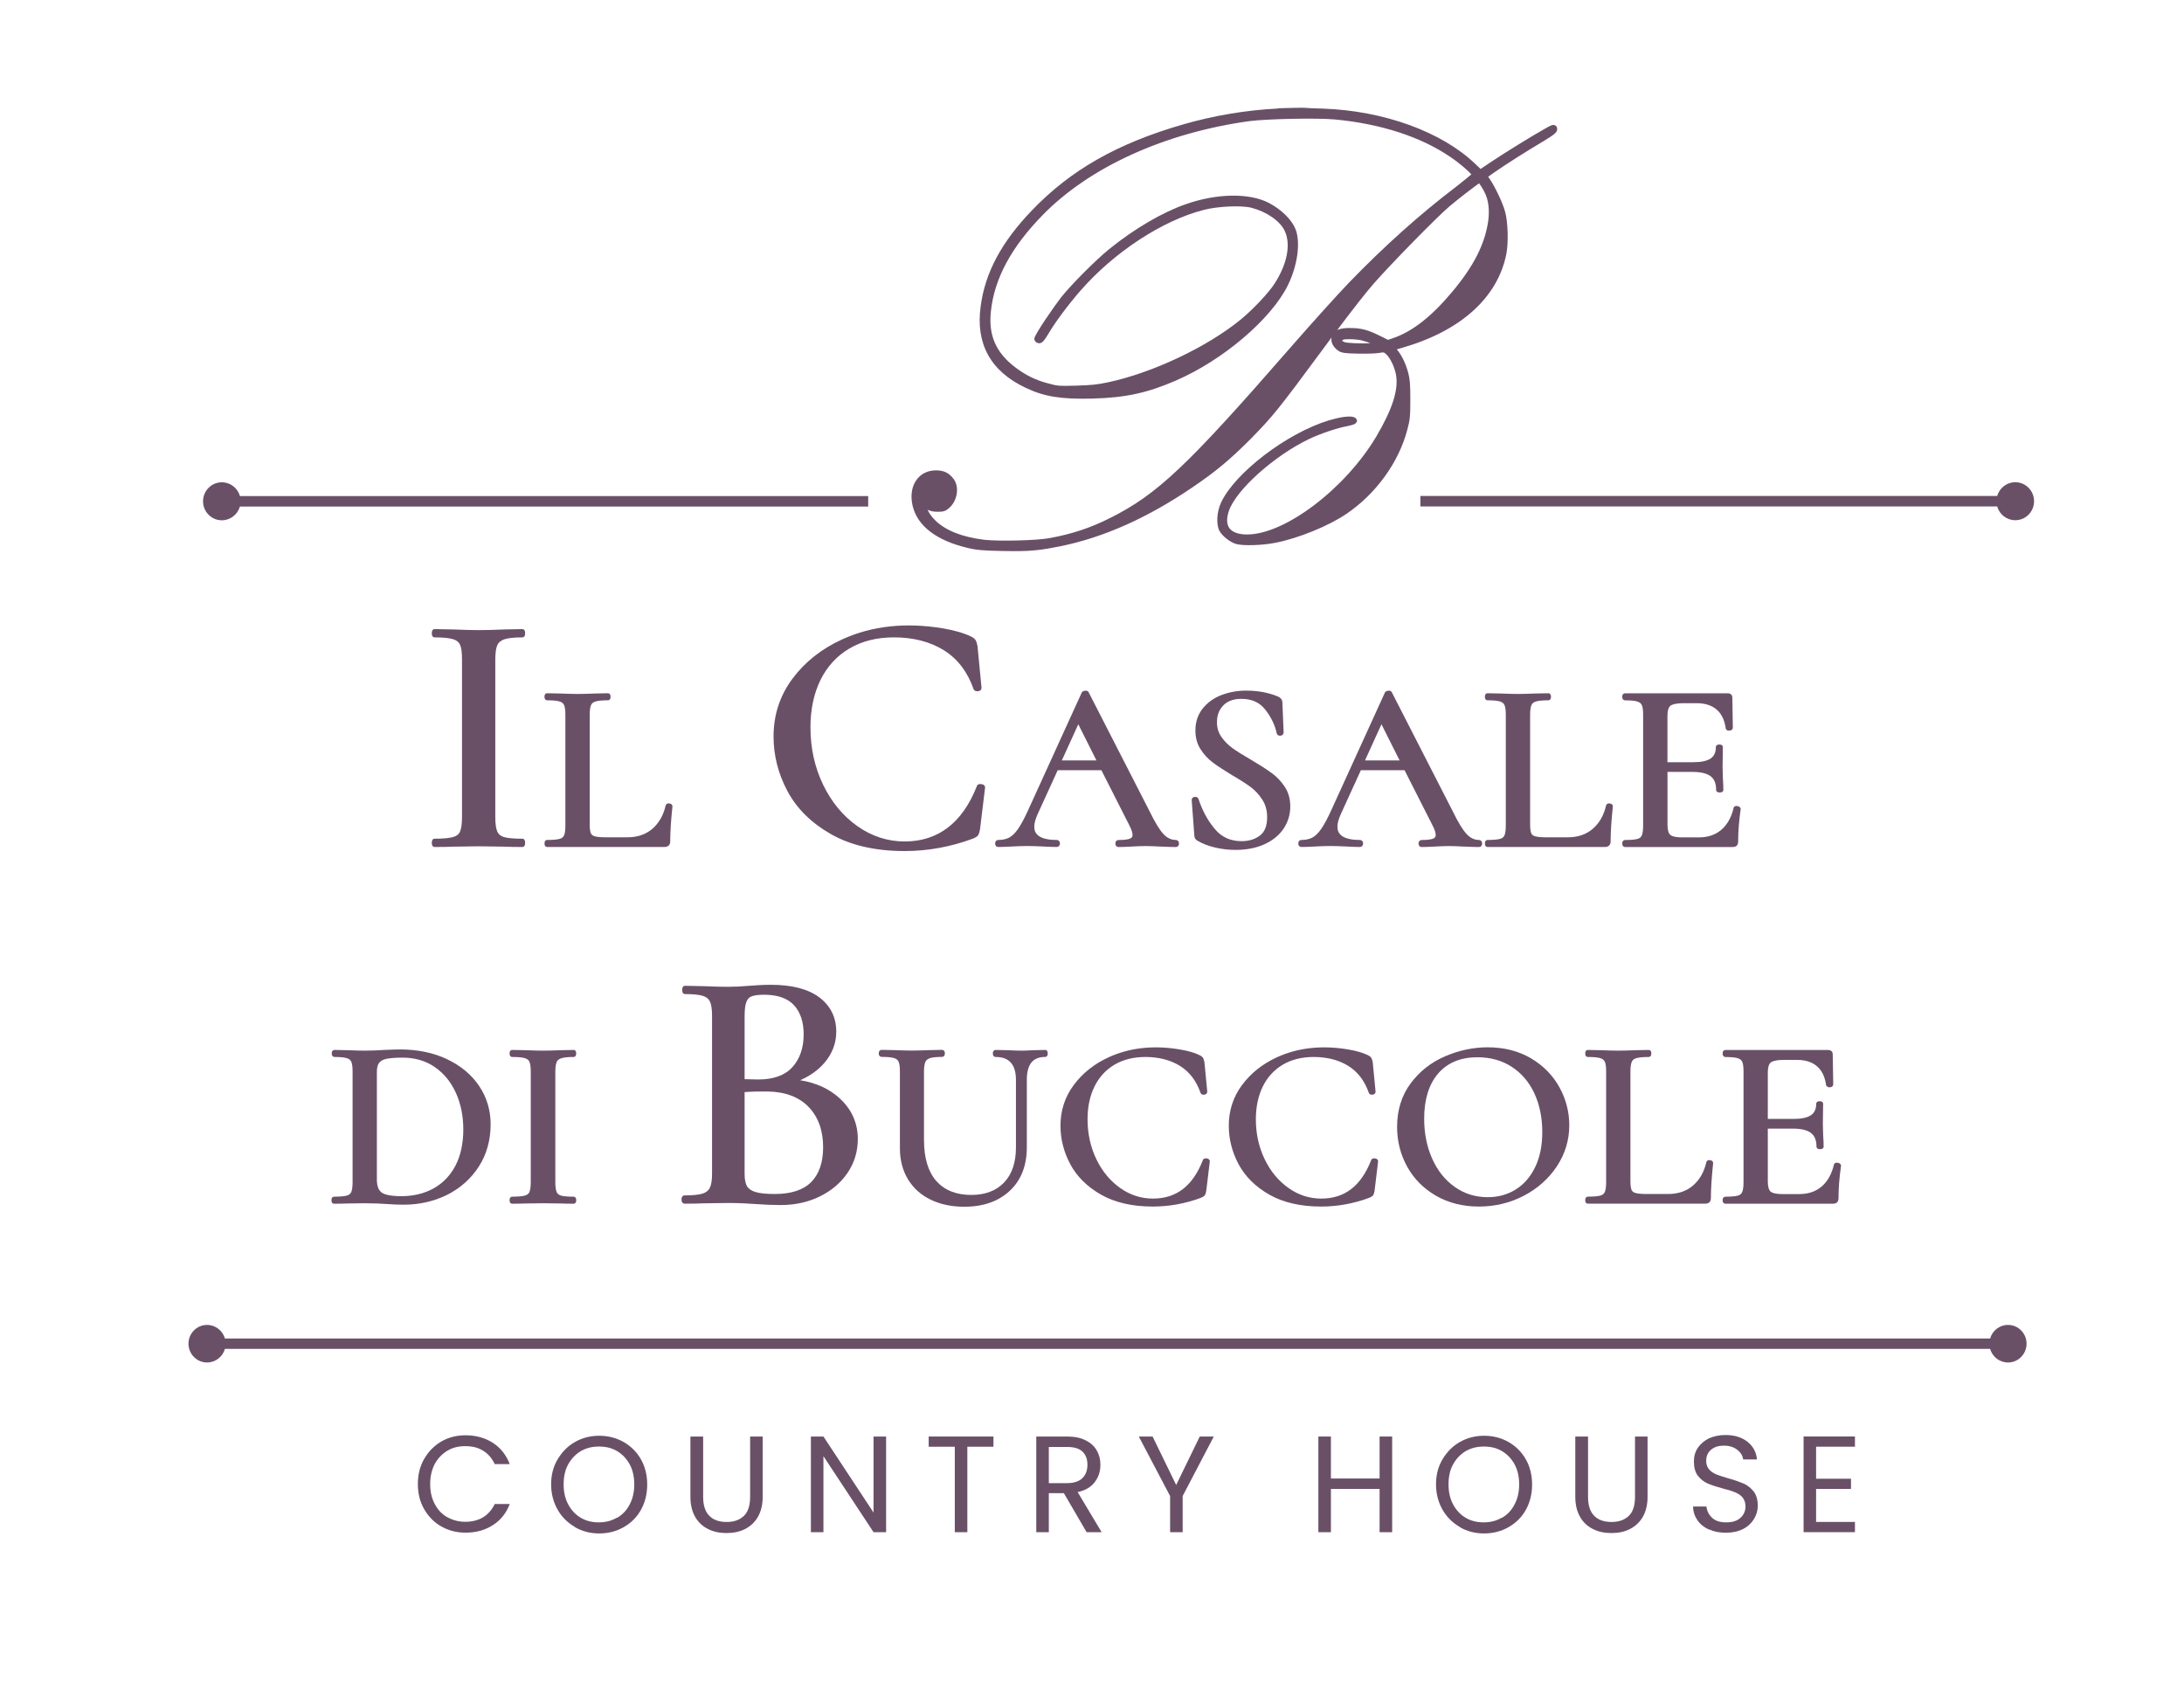 <?xml version="1.0" encoding="UTF-8"?>
<svg id="Livello_1" data-name="Livello 1" xmlns="http://www.w3.org/2000/svg" width="198.31mm" height="153.96mm" viewBox="0 0 562.13 436.42">
  <defs>
    <style>
      .cls-1 {
        fill: #695067;
      }
    </style>
  </defs>
  <g>
    <path class="cls-1" d="M109.16,375.48c1.08-1.94,2.58-3.44,4.41-4.52,1.88-1.08,3.92-1.61,6.24-1.61,2.69,0,5,.65,7.04,1.94,1.99,1.29,3.44,3.12,4.35,5.48h-3.87c-.7-1.51-1.67-2.63-2.96-3.44-1.29-.81-2.8-1.18-4.62-1.18s-3.28,.38-4.62,1.18-2.42,1.94-3.23,3.39c-.75,1.45-1.18,3.17-1.18,5.16s.38,3.66,1.18,5.16c.75,1.45,1.83,2.63,3.23,3.39s2.9,1.18,4.62,1.18,3.33-.38,4.62-1.18,2.26-1.94,2.96-3.39h3.87c-.91,2.37-2.37,4.19-4.35,5.43-1.99,1.29-4.35,1.94-7.04,1.94-2.26,0-4.35-.54-6.24-1.61s-3.33-2.58-4.41-4.46-1.61-4.03-1.61-6.45,.54-4.57,1.61-6.45v.05h0Z"/>
    <path class="cls-1" d="M147.98,392.95c-1.88-1.08-3.39-2.58-4.46-4.46s-1.67-4.09-1.67-6.5,.54-4.57,1.67-6.45,2.58-3.39,4.46-4.46c1.88-1.08,3.98-1.61,6.24-1.61s4.41,.54,6.29,1.61,3.39,2.58,4.46,4.46c1.07,1.88,1.61,4.09,1.61,6.5s-.54,4.57-1.61,6.5-2.58,3.39-4.46,4.46-3.98,1.61-6.29,1.61-4.35-.54-6.24-1.61v-.05Zm10.86-2.37c1.4-.81,2.47-1.94,3.23-3.44,.81-1.51,1.18-3.23,1.18-5.16s-.38-3.71-1.18-5.16-1.88-2.58-3.23-3.39-2.9-1.18-4.68-1.18-3.28,.38-4.68,1.18c-1.34,.81-2.42,1.94-3.23,3.39s-1.18,3.17-1.18,5.16,.38,3.66,1.18,5.16,1.88,2.63,3.23,3.44c1.4,.81,2.9,1.18,4.62,1.18s3.28-.38,4.62-1.18h.12Z"/>
    <path class="cls-1" d="M180.98,369.67v15.54c0,2.2,.54,3.82,1.61,4.89s2.58,1.56,4.46,1.56,3.33-.54,4.41-1.56,1.61-2.69,1.61-4.89v-15.54h3.23v15.54c0,2.04-.43,3.76-1.24,5.16s-1.94,2.42-3.33,3.12-2.96,1.02-4.73,1.02-3.33-.32-4.73-1.02-2.53-1.72-3.33-3.12c-.81-1.4-1.24-3.12-1.24-5.16v-15.54h3.28Z"/>
    <path class="cls-1" d="M228.07,394.29h-3.23l-12.9-19.57v19.57h-3.23v-24.62h3.23l12.9,19.57v-19.57h3.23v24.62Z"/>
    <path class="cls-1" d="M255.7,369.67v2.63h-6.72v21.99h-3.23v-21.99h-6.72v-2.63h16.67Z"/>
    <path class="cls-1" d="M279.68,394.29l-5.86-10.05h-3.87v10.05h-3.23v-24.62h7.96c1.88,0,3.44,.32,4.73,.97s2.26,1.51,2.85,2.58c.65,1.08,.97,2.31,.97,3.71,0,1.72-.48,3.17-1.45,4.46s-2.42,2.15-4.41,2.58l6.18,10.32h-3.87Zm-9.73-12.63h4.73c1.72,0,3.06-.43,3.92-1.29s1.29-1.99,1.29-3.44-.43-2.58-1.29-3.39-2.15-1.18-3.92-1.18h-4.73v9.3h0Z"/>
    <path class="cls-1" d="M312.41,369.67l-8.01,15.32v9.3h-3.23v-9.3l-8.06-15.32h3.55l6.07,12.47,6.07-12.47h3.61Z"/>
    <path class="cls-1" d="M358.32,369.67v24.62h-3.23v-11.13h-12.53v11.13h-3.23v-24.62h3.23v10.8h12.53v-10.8h3.23Z"/>
    <path class="cls-1" d="M375.74,392.95c-1.88-1.08-3.39-2.58-4.46-4.46s-1.67-4.09-1.67-6.5,.54-4.57,1.67-6.45,2.58-3.39,4.46-4.46,3.98-1.61,6.24-1.61,4.41,.54,6.29,1.61,3.39,2.58,4.46,4.46,1.61,4.09,1.61,6.5-.54,4.57-1.61,6.5-2.58,3.39-4.46,4.46-3.98,1.61-6.29,1.61-4.35-.54-6.24-1.61v-.05Zm10.86-2.37c1.4-.81,2.47-1.94,3.23-3.44,.81-1.51,1.18-3.23,1.18-5.16s-.38-3.71-1.18-5.16-1.88-2.58-3.23-3.39-2.9-1.18-4.68-1.18-3.28,.38-4.68,1.18c-1.34,.81-2.42,1.94-3.23,3.39s-1.18,3.17-1.18,5.16,.38,3.66,1.18,5.16,1.88,2.63,3.23,3.44c1.4,.81,2.9,1.18,4.62,1.18s3.28-.38,4.62-1.18h.12Z"/>
    <path class="cls-1" d="M408.74,369.67v15.54c0,2.2,.54,3.82,1.61,4.89s2.58,1.56,4.46,1.56,3.33-.54,4.41-1.56,1.61-2.69,1.61-4.89v-15.54h3.23v15.54c0,2.04-.43,3.76-1.24,5.16s-1.94,2.42-3.33,3.12-2.96,1.02-4.73,1.02-3.33-.32-4.73-1.02-2.53-1.72-3.33-3.12c-.81-1.4-1.24-3.12-1.24-5.16v-15.54h3.28Z"/>
    <path class="cls-1" d="M439.92,393.65c-1.29-.59-2.31-1.4-3.01-2.42s-1.13-2.2-1.13-3.55h3.44c.11,1.13,.59,2.1,1.45,2.9,.86,.81,2.04,1.18,3.66,1.18s2.74-.38,3.6-1.13,1.34-1.77,1.34-2.96c0-.91-.27-1.72-.75-2.31s-1.18-1.02-1.94-1.34-1.83-.65-3.12-.97c-1.61-.43-2.9-.86-3.92-1.29-.97-.43-1.83-1.08-2.53-1.99s-1.02-2.15-1.02-3.66c0-1.34,.32-2.53,1.02-3.55s1.67-1.83,2.85-2.42c1.24-.54,2.63-.86,4.25-.86,2.31,0,4.19,.59,5.64,1.72s2.31,2.69,2.47,4.57h-3.55c-.11-.91-.59-1.77-1.51-2.47-.86-.7-2.04-1.08-3.44-1.08s-2.42,.32-3.28,1.02c-.86,.7-1.29,1.67-1.29,2.9,0,.91,.27,1.61,.75,2.2,.48,.54,1.13,.97,1.88,1.29,.75,.27,1.77,.65,3.12,1.02,1.61,.43,2.9,.91,3.92,1.34,.97,.43,1.83,1.13,2.53,1.99,.7,.91,1.08,2.15,1.08,3.71,0,1.18-.32,2.31-.97,3.39s-1.56,1.94-2.8,2.58c-1.24,.65-2.74,.97-4.41,.97s-3.06-.27-4.35-.86v.05l.02,.03Z"/>
    <path class="cls-1" d="M467.44,372.31v8.22h8.98v2.63h-8.98v8.49h10v2.63h-13.22v-24.62h13.22v2.63h-10v.02Z"/>
  </g>
  <path class="cls-1" d="M516.83,340.95c-2.18,0-4.02,1.48-4.6,3.5H57.89c-.58-2.02-2.42-3.5-4.6-3.5-2.64,0-4.78,2.17-4.78,4.83s2.14,4.84,4.78,4.84c2.18,0,4.02-1.48,4.6-3.5h454.34c.58,2.02,2.42,3.5,4.6,3.5,2.64,0,4.78-2.17,4.78-4.84s-2.14-4.83-4.78-4.83h0Z"/>
  <g>
    <g>
      <path class="cls-1" d="M127.99,166.03c.31-.71,.91-1.2,1.81-1.51,.99-.33,2.56-.5,4.64-.5,.27,0,.72-.14,.72-1.06s-.45-1.07-.73-1.07l-4.55,.09c-2.69,.12-4.96,.17-6.73,.17-1.59,0-3.76-.06-6.47-.17l-4.82-.09c-.27,0-.72,.14-.72,1.07s.45,1.06,.72,1.06c2.15,0,3.75,.16,4.74,.46,.91,.28,1.49,.75,1.8,1.42,.34,.75,.51,1.97,.51,3.65v40.74c0,1.68-.17,2.92-.51,3.7-.3,.7-.88,1.17-1.78,1.41-1,.28-2.6,.43-4.76,.43-.27,0-.72,.14-.72,1.06s.45,1.07,.72,1.07c2.13,0,3.71-.03,4.82-.09l6.46-.09,6.64,.09c1.07,.06,2.59,.09,4.66,.09,.27,0,.72-.14,.72-1.07s-.45-1.06-.72-1.06c-2.16,0-3.75-.14-4.71-.42-.86-.25-1.43-.71-1.74-1.42-.34-.78-.51-2.03-.51-3.7v-40.56c0-1.66,.17-2.91,.51-3.7h0Z"/>
      <path class="cls-1" d="M172.24,206.76c-.12-.03-.46-.05-.72,.19l-.16,.22-.04,.16c-.58,2.5-1.73,4.51-3.42,5.96-1.69,1.45-3.84,2.18-6.42,2.18h-5.51c-1.34,0-2.31-.09-2.89-.26-.5-.14-.82-.38-.99-.75-.14-.3-.31-.94-.31-2.27v-28.21c0-1.15,.12-2,.34-2.53,.19-.45,.57-.76,1.16-.93,.67-.21,1.75-.31,3.2-.31,.16,0,.67-.06,.67-.91s-.51-.9-.68-.9l-3.25,.06c-1.96,.08-3.45,.12-4.57,.12s-2.62-.04-4.59-.12l-3.25-.06c-.16,0-.67,.06-.67,.9s.51,.91,.67,.91c1.5,0,2.59,.1,3.24,.31,.56,.18,.93,.47,1.13,.91,.23,.5,.34,1.33,.34,2.49v28.52c0,1.15-.12,2.01-.34,2.53-.19,.44-.55,.73-1.11,.9-.66,.18-1.75,.28-3.25,.28-.16,0-.67,.06-.67,.91s.51,.9,.67,.9h30.17c.48,0,.86-.12,1.11-.36,.26-.25,.4-.61,.4-1.1,0-2.35,.19-5.36,.58-8.99,0-.12-.04-.68-.85-.75h.01Z"/>
      <path class="cls-1" d="M252.98,201.88c-.22-.08-.45-.12-.7-.12-.56,0-.84,.32-.9,.67-3.72,9.36-9.96,14.11-18.53,14.11-4.37,0-8.45-1.32-12.13-3.91-3.7-2.6-6.68-6.19-8.85-10.66s-3.27-9.45-3.27-14.81c0-4.59,.87-8.69,2.58-12.17,1.7-3.46,4.2-6.19,7.42-8.09,3.23-1.91,7.09-2.88,11.48-2.88,4.99,0,9.31,1.12,12.85,3.31,3.51,2.18,6.08,5.53,7.64,9.97,.07,.2,.29,.62,1.11,.58,.91-.08,.95-.71,.95-.89l-1.03-10.7c-.14-.72-.29-1.21-.48-1.53-.22-.36-.61-.68-1.2-.96-1.84-.9-4.32-1.61-7.37-2.12-9.32-1.53-18.02-.69-25.79,2.86-5.27,2.4-9.57,5.8-12.79,10.11-3.23,4.33-4.87,9.33-4.87,14.88,0,4.88,1.2,9.61,3.58,14.06,2.38,4.47,6.15,8.2,11.22,11.08,5.06,2.88,11.43,4.34,18.95,4.34,5.96,0,11.87-1.08,17.6-3.21,.66-.28,1.07-.55,1.28-.83,.13-.18,.33-.54,.52-1.62l1.3-10.71c0-.34-.22-.63-.58-.77h0Z"/>
      <path class="cls-1" d="M302.64,216.15c-1.15,0-2.17-.47-3.11-1.44-1-1.03-2.23-3.03-3.66-5.97l-15.56-30.38c-.09-.33-.41-.7-1.01-.61-.62,.05-.85,.34-.9,.53l-13.79,30.24c-.97,2.13-1.85,3.76-2.61,4.84-.73,1.04-1.48,1.77-2.24,2.18-.76,.4-1.71,.61-2.82,.61-.4,0-.8,.28-.8,.91s.4,.9,.8,.9c.85,0,1.96-.04,3.39-.12,1.54-.08,2.88-.13,3.99-.13,1.19,0,2.62,.04,4.24,.13,1.52,.08,2.63,.12,3.39,.12,.52,0,.86-.36,.86-.9s-.35-.91-.86-.91c-5.74,0-5.74-2.61-5.74-3.46s.29-1.9,.86-3.17l5.17-11.32h11.24l7.11,14.01c.75,1.42,.91,2.22,.91,2.64,0,.48-.19,.77-.64,.95-.57,.24-1.57,.36-2.97,.36-.4,0-.8,.28-.8,.91s.4,.9,.8,.9c.74,0,1.85-.04,3.33-.12,1.45-.08,2.68-.13,3.66-.13,.81,0,2.08,.04,3.8,.13,1.82,.08,3.15,.12,3.97,.12,.4,0,.8-.28,.8-.9s-.4-.91-.8-.91h-.01Zm-20.43-20.46h-8.91l4.24-9.31,4.67,9.31Z"/>
      <path class="cls-1" d="M327.21,198.86c-1.29-.94-3.04-2.06-5.19-3.33-2.11-1.21-3.68-2.2-4.81-3.02-1.11-.8-2.07-1.77-2.85-2.89-.75-1.07-1.13-2.35-1.13-3.78,0-1.76,.53-3.17,1.63-4.31,1.08-1.12,2.64-1.69,4.63-1.69,2.7,0,4.72,.91,6.18,2.78,1.5,1.92,2.49,3.97,2.95,6.12,.09,.37,.45,.64,1.01,.58,.56-.11,.76-.5,.76-.86l-.32-7.68c0-.5-.23-1.19-1.31-1.61-2.38-.97-5.09-1.45-8.04-1.45-2.17,0-4.27,.37-6.24,1.11-2.01,.75-3.65,1.92-4.89,3.46-1.27,1.56-1.91,3.48-1.91,5.7,0,1.82,.44,3.43,1.32,4.81,.86,1.35,1.91,2.49,3.14,3.41,1.19,.89,2.83,1.96,4.88,3.21,2.06,1.19,3.71,2.24,4.9,3.13,1.18,.89,2.19,1.99,3.01,3.28,.81,1.26,1.21,2.76,1.21,4.45,0,2.22-.6,3.77-1.83,4.72-1.26,.97-2.86,1.46-4.75,1.46-2.84,0-5.08-1.01-6.84-3.08-1.8-2.1-3.23-4.71-4.23-7.73-.08-.34-.39-.65-1.03-.58-.29,.05-.5,.18-.63,.38-.11,.17-.14,.38-.1,.5l.65,8.77c0,.41,.06,.73,.19,1,.14,.25,.35,.46,.66,.64,1.3,.77,2.83,1.35,4.55,1.75,1.71,.4,3.47,.6,5.24,.6,2.78,0,5.26-.48,7.38-1.43,2.13-.96,3.8-2.3,4.96-4.01,1.15-1.71,1.74-3.64,1.74-5.75,0-1.95-.49-3.67-1.45-5.1-.94-1.41-2.09-2.6-3.4-3.55h-.04Z"/>
      <path class="cls-1" d="M380.67,216.15c-1.15,0-2.17-.47-3.11-1.44-1-1.03-2.23-3.03-3.66-5.97l-15.56-30.38c-.09-.33-.4-.7-1.01-.61-.62,.05-.85,.34-.9,.53l-13.79,30.24c-.97,2.13-1.85,3.76-2.61,4.84-.73,1.04-1.48,1.77-2.24,2.18-.76,.4-1.71,.61-2.82,.61-.4,0-.8,.28-.8,.91s.4,.9,.8,.9c.85,0,1.96-.04,3.39-.12,1.54-.08,2.88-.13,3.99-.13,1.19,0,2.62,.04,4.24,.13,1.52,.08,2.63,.12,3.39,.12,.52,0,.86-.36,.86-.9s-.35-.91-.86-.91c-5.74,0-5.74-2.61-5.74-3.46s.29-1.9,.86-3.17l5.17-11.32h11.24l7.11,14.01c.75,1.42,.91,2.22,.91,2.64,0,.48-.19,.77-.64,.95-.57,.24-1.57,.36-2.97,.36-.4,0-.8,.28-.8,.91s.4,.9,.8,.9c.74,0,1.85-.04,3.33-.12,1.45-.08,2.68-.13,3.66-.13,.81,0,2.08,.04,3.8,.13,1.82,.08,3.15,.12,3.97,.12,.4,0,.8-.28,.8-.9s-.4-.91-.8-.91h0Zm-20.43-20.46h-8.91l4.24-9.31,4.67,9.31Z"/>
      <path class="cls-1" d="M414.29,206.76c-.11-.03-.46-.05-.72,.19l-.16,.22-.04,.16c-.58,2.5-1.73,4.51-3.42,5.96-1.69,1.45-3.84,2.18-6.42,2.18h-5.51c-1.34,0-2.31-.09-2.89-.26-.5-.14-.82-.38-.99-.75-.14-.3-.31-.94-.31-2.27v-28.21c0-1.15,.12-2,.34-2.53,.19-.45,.57-.76,1.16-.93,.67-.21,1.75-.31,3.2-.31,.16,0,.67-.06,.67-.91s-.51-.9-.68-.9l-3.25,.06c-1.96,.08-3.45,.12-4.57,.12s-2.62-.04-4.59-.12l-3.25-.06c-.16,0-.67,.06-.67,.9s.51,.91,.67,.91c1.5,0,2.59,.1,3.24,.31,.56,.18,.93,.47,1.13,.91,.23,.5,.34,1.33,.34,2.49v28.52c0,1.15-.12,2.01-.34,2.53-.19,.44-.55,.73-1.11,.9-.66,.18-1.75,.28-3.25,.28-.16,0-.67,.06-.67,.91s.51,.9,.67,.9h30.17c.48,0,.86-.12,1.11-.36,.26-.25,.4-.61,.4-1.1,0-2.35,.19-5.36,.58-8.99,0-.12-.04-.68-.85-.75h.01Z"/>
      <path class="cls-1" d="M446.98,207.41c-.63,0-.8,.41-.78,.54-.58,2.43-1.65,4.3-3.17,5.6-1.51,1.29-3.45,1.94-5.77,1.94h-4.21c-2.02,0-2.83-.36-3.16-.66-.46-.43-.7-1.33-.7-2.62v-13.57h6.39c2.2,0,3.79,.39,4.75,1.14,.93,.74,1.38,1.88,1.38,3.49,0,.2,.09,.66,.93,.66s.93-.46,.93-.66c0-.75-.04-1.8-.13-3.09l-.07-2.75,.07-5.18c0-.15-.07-.66-.9-.66s-.9,.5-.9,.66c0,1.34-.43,2.3-1.32,2.92-.93,.65-2.46,.98-4.55,.98h-6.59v-11.97c0-1.28,.27-2.17,.77-2.57,.37-.29,1.28-.65,3.49-.65h3.3c2.11,0,3.82,.55,5.09,1.63s2.06,2.7,2.36,4.91c.06,.17,.26,.59,.97,.51,.81-.07,.85-.64,.85-.76l-.13-7.75c0-.53-.31-1.09-1.19-1.09h-26.42c-.08,0-.73,.02-.73,.9s.66,.91,.73,.91c1.45,0,2.53,.1,3.18,.31,.56,.18,.93,.47,1.13,.91,.23,.5,.34,1.33,.34,2.49v28.52c0,1.15-.12,2.01-.34,2.53-.19,.45-.55,.74-1.08,.9-.64,.18-1.72,.28-3.22,.28-.08,0-.73,.02-.73,.91s.66,.9,.73,.9h27.59c.56,0,.94-.13,1.17-.38s.34-.6,.34-1.08c0-2.56,.22-5.33,.65-8.32,0-.25-.15-.46-.43-.62-.19-.11-.4-.16-.62-.16h0Zm0,.54h0Z"/>
    </g>
    <g>
      <path class="cls-1" d="M115.09,272.58c-3.51-1.67-7.58-2.52-12.08-2.52-.69,0-2.08,.04-4.18,.13-1.69,.12-3.35,.18-4.95,.18-1.08,0-2.56-.04-4.53-.12l-3.24-.06c-.08,0-.73,.02-.73,.9s.66,.91,.73,.91c1.45,0,2.52,.1,3.17,.31,.56,.17,.93,.47,1.13,.91,.15,.35,.34,1.07,.34,2.49v28.52c0,1.14-.12,1.99-.34,2.53-.2,.45-.56,.73-1.14,.9-.68,.19-1.78,.29-3.29,.29-.16,0-.67,.06-.67,.91s.51,.9,.67,.9c1.43,0,2.57-.02,3.37-.06l4.53-.06c1.16,0,2.2,.02,3.15,.06,.94,.04,1.74,.08,2.39,.13,1.71,.13,3.22,.18,4.5,.18,4.04,0,7.8-.86,11.19-2.55,3.39-1.7,6.13-4.15,8.14-7.28s3.03-6.78,3.03-10.85c0-3.63-.99-6.93-2.94-9.84-1.94-2.9-4.71-5.22-8.24-6.9h-.01Zm-3.22,2c2.35,1.6,4.18,3.83,5.45,6.61,1.28,2.81,1.93,6,1.93,9.48s-.69,6.77-2.04,9.33c-1.35,2.55-3.24,4.5-5.62,5.82-2.39,1.33-5.19,2-8.32,2s-4.51-.53-5.08-.97c-.79-.6-1.19-1.72-1.19-3.3v-27.72c0-1.06,.2-1.85,.6-2.35,.39-.49,1.03-.83,1.89-1.01,.97-.19,2.37-.3,4.17-.3,3.11,0,5.87,.81,8.21,2.4h0Z"/>
      <path class="cls-1" d="M143.26,273.31c.19-.45,.58-.77,1.17-.97,.67-.23,1.74-.34,3.2-.34,.16,0,.67-.06,.67-.91s-.51-.9-.68-.9l-3.19,.06c-1.95,.08-3.49,.12-4.7,.12-1.09,0-2.56-.04-4.52-.12l-3.38-.06c-.16,0-.67,.06-.67,.9s.51,.91,.67,.91c1.5,0,2.6,.1,3.28,.31,.58,.18,.96,.48,1.15,.91,.16,.35,.35,1.07,.35,2.49v28.52c0,1.14-.12,1.99-.35,2.53-.2,.45-.56,.73-1.14,.9-.68,.19-1.78,.29-3.29,.29-.16,0-.67,.06-.67,.91s.51,.9,.67,.9c1.43,0,2.57-.02,3.38-.06l4.52-.06,4.64,.06c.79,.04,1.88,.06,3.27,.06,.16,0,.67-.06,.67-.9s-.51-.91-.67-.91c-1.5,0-2.6-.1-3.25-.28-.56-.17-.92-.46-1.11-.9-.23-.52-.35-1.37-.35-2.53v-28.39c0-1.16,.12-2.01,.35-2.53h-.02Z"/>
      <path class="cls-1" d="M205.98,277.97c2.59-1.14,4.69-2.67,6.27-4.53,1.99-2.35,2.99-5.02,2.99-7.95,0-3.68-1.47-6.66-4.37-8.84-2.86-2.14-7.04-3.23-12.44-3.23-1.09,0-2.14,.03-3.13,.09-.97,.06-1.78,.12-2.47,.17-1.91,.17-3.73,.26-5.41,.26-1.59,0-3.76-.06-6.47-.17l-4.64-.09c-.27,0-.72,.14-.72,1.07s.45,1.06,.72,1.06c2.09,0,3.64,.16,4.6,.46,.88,.28,1.47,.75,1.81,1.44,.36,.75,.55,1.98,.55,3.64v40.74c0,1.65-.2,2.88-.59,3.62-.36,.7-.97,1.17-1.86,1.45-.97,.3-2.51,.46-4.6,.46-.19,0-.81,.07-.81,1.06s.68,1.07,.81,1.07c2.07,0,3.62-.03,4.72-.09l6.47-.09c1.43,0,2.76,.03,3.95,.09l.38,.02c1.01,.05,1.9,.1,2.66,.16,2.37,.17,4.57,.26,6.52,.26,3.7,0,7.1-.74,10.08-2.21,3-1.47,5.41-3.51,7.15-6.07,1.75-2.57,2.64-5.5,2.64-8.7,0-4.13-1.59-7.67-4.71-10.52-2.65-2.41-6.04-3.96-10.11-4.62h.01Zm-14.33-.26v-16.19c0-1.69,.16-2.93,.47-3.72,.28-.71,.72-1.17,1.35-1.41,.71-.27,1.78-.41,3.19-.41,3.46,0,6.05,.91,7.7,2.69,1.65,1.8,2.49,4.32,2.49,7.51,0,3.48-.98,6.32-2.91,8.44-1.92,2.11-4.87,3.17-8.75,3.17l-3.54-.08h0Zm0,3.32c2.33-.15,4.27-.18,5.84-.15,4.58,.06,8.15,1.4,10.63,3.97,2.48,2.58,3.74,6.07,3.74,10.36,0,3.88-1.02,6.89-3.04,8.95-2.02,2.05-5.17,3.1-9.38,3.1-2.28,0-4.01-.18-5.11-.55-1.03-.34-1.74-.85-2.1-1.51-.38-.71-.58-1.76-.58-3.13v-21.05h0Z"/>
      <path class="cls-1" d="M269.01,270.19l-2.8,.06c-1.51,.08-2.6,.12-3.34,.12-.87,0-2.07-.04-3.68-.12l-2.92-.06c-.07,0-.73,.02-.73,.9s.66,.91,.73,.91c1.76,0,3.03,.48,3.9,1.45h0c.88,.98,1.32,2.47,1.32,4.41v17.43c0,3.86-1.03,6.9-3.06,9.02-2.02,2.12-4.87,3.19-8.45,3.19-3.84,0-6.85-1.2-8.96-3.55-2.12-2.37-3.2-5.95-3.2-10.64v-17.49c0-1.16,.12-2.01,.35-2.53,.19-.45,.57-.77,1.13-.97,.65-.23,1.71-.34,3.16-.34,.07,0,.73-.02,.73-.91s-.66-.9-.75-.9l-3.12,.06c-1.95,.08-3.47,.12-4.64,.12-1.08,0-2.56-.04-4.52-.12l-3.25-.06c-.07,0-.73,.02-.73,.9s.66,.91,.73,.91c1.5,0,2.59,.1,3.24,.31,.56,.18,.93,.47,1.13,.91,.23,.5,.34,1.33,.34,2.49v19.78c0,3.04,.7,5.73,2.08,8.01s3.35,4.04,5.86,5.25c2.48,1.2,5.39,1.81,8.65,1.81,4.82,0,8.75-1.37,11.67-4.08,2.93-2.72,4.41-6.5,4.41-11.23v-17.37c0-3.95,1.54-5.87,4.71-5.87,.16,0,.67-.06,.67-.91s-.51-.9-.68-.9h.02Z"/>
      <path class="cls-1" d="M310.33,298.09c-.48,0-.72,.28-.78,.59-2.61,6.56-6.8,9.76-12.81,9.76-3.03,0-5.85-.91-8.4-2.71-2.57-1.81-4.64-4.29-6.14-7.4-1.51-3.11-2.28-6.58-2.28-10.29,0-3.19,.6-6.03,1.79-8.45,1.18-2.4,2.91-4.28,5.13-5.6,2.24-1.32,4.91-1.99,7.95-1.99,3.46,0,6.46,.77,8.91,2.29,2.43,1.51,4.21,3.83,5.28,6.89,.04,.14,.24,.59,.95,.52,.77-.07,.8-.64,.8-.8l-.72-7.51c-.1-.54-.22-.89-.35-1.12-.16-.28-.45-.51-.91-.74-1.3-.64-3.05-1.14-5.2-1.49-6.56-1.08-12.68-.48-18.15,2.01-3.72,1.7-6.75,4.09-9.01,7.13-2.29,3.06-3.44,6.59-3.44,10.51,0,3.43,.85,6.77,2.53,9.92,1.69,3.15,4.35,5.79,7.91,7.82,3.56,2.03,8.06,3.06,13.35,3.06,4.19,0,8.35-.76,12.38-2.26,.49-.2,.79-.4,.97-.64,.1-.14,.26-.41,.39-1.21l.91-7.52c0-.3-.18-.56-.51-.69-.17-.06-.35-.09-.55-.09h0Z"/>
      <path class="cls-1" d="M353.65,298.09c-.48,0-.72,.28-.78,.59-2.61,6.56-6.8,9.76-12.81,9.76-3.03,0-5.85-.91-8.4-2.71-2.57-1.81-4.64-4.29-6.14-7.4-1.51-3.11-2.28-6.58-2.28-10.29,0-3.19,.6-6.03,1.79-8.45,1.18-2.4,2.91-4.28,5.13-5.6,2.24-1.32,4.91-1.99,7.95-1.99,3.46,0,6.46,.77,8.91,2.29,2.43,1.51,4.21,3.83,5.28,6.89,.05,.14,.23,.59,.95,.52,.77-.07,.8-.64,.8-.8l-.72-7.51c-.1-.54-.22-.89-.35-1.12-.16-.28-.45-.51-.91-.74-1.3-.64-3.05-1.14-5.2-1.49-6.56-1.08-12.68-.48-18.15,2.01-3.72,1.7-6.75,4.09-9.01,7.13-2.29,3.06-3.44,6.59-3.44,10.51,0,3.43,.85,6.77,2.53,9.92,1.69,3.15,4.35,5.79,7.91,7.82,3.56,2.03,8.06,3.06,13.35,3.06,4.19,0,8.35-.76,12.38-2.26,.49-.2,.79-.4,.97-.64,.1-.14,.26-.41,.39-1.21l.91-7.52c0-.3-.18-.56-.51-.69-.17-.06-.35-.09-.55-.09h0Z"/>
      <path class="cls-1" d="M394.01,272.32c-3.18-1.87-6.91-2.81-11.09-2.81-3.72,0-7.42,.78-10.99,2.32-3.59,1.54-6.57,3.89-8.86,6.98-2.31,3.1-3.48,6.87-3.48,11.19,0,3.69,.88,7.14,2.62,10.27s4.25,5.64,7.45,7.47c3.19,1.83,6.89,2.75,10.99,2.75s8.01-.93,11.54-2.77c3.55-1.85,6.41-4.4,8.52-7.57,2.12-3.2,3.2-6.76,3.2-10.59,0-3.44-.86-6.75-2.56-9.81-1.7-3.07-4.17-5.57-7.35-7.44h0Zm-25.36,25.91c-1.39-3.08-2.09-6.57-2.09-10.37,0-4.94,1.22-8.85,3.62-11.63,2.39-2.76,5.78-4.16,10.09-4.16,3.32,0,6.29,.82,8.8,2.44,2.52,1.63,4.48,3.91,5.83,6.8,1.36,2.92,2.06,6.28,2.06,10,0,3.51-.62,6.57-1.86,9.09-1.22,2.5-2.91,4.43-5.01,5.72-2.1,1.3-4.51,1.96-7.17,1.96-3.15,0-6-.88-8.46-2.62-2.48-1.74-4.44-4.18-5.81-7.23h0Z"/>
      <path class="cls-1" d="M440.11,298.55c-.12-.03-.47-.04-.72,.19l-.17,.22-.04,.16c-.58,2.5-1.73,4.51-3.42,5.96-1.68,1.45-3.84,2.18-6.41,2.18h-5.51c-1.33,0-2.3-.09-2.89-.26-.5-.14-.81-.38-.99-.75-.14-.3-.31-.94-.31-2.27v-28.21c0-1.15,.12-2,.35-2.53,.19-.45,.57-.76,1.15-.93,.67-.21,1.75-.31,3.21-.31,.16,0,.67-.06,.67-.91s-.51-.9-.68-.9l-3.25,.06c-1.95,.08-3.45,.12-4.57,.12s-2.62-.04-4.59-.12l-3.25-.06c-.16,0-.67,.06-.67,.9s.51,.91,.67,.91c1.5,0,2.59,.1,3.24,.31,.56,.18,.93,.47,1.13,.91,.23,.5,.34,1.33,.34,2.49v28.52c0,1.15-.12,2.01-.35,2.53-.19,.44-.56,.73-1.11,.9-.66,.18-1.75,.28-3.25,.28-.16,0-.67,.06-.67,.91s.51,.9,.67,.9h30.17c.48,0,.86-.12,1.11-.36,.26-.25,.39-.61,.39-1.1,0-2.35,.2-5.36,.58-8.99,0-.12-.04-.68-.85-.75h.02Z"/>
      <path class="cls-1" d="M473.42,299.36c-.19-.11-.4-.16-.62-.16-.63,0-.79,.41-.78,.54-.58,2.43-1.64,4.3-3.16,5.6-1.51,1.29-3.45,1.94-5.77,1.94h-4.21c-2.02,0-2.83-.36-3.17-.66-.46-.43-.7-1.33-.7-2.62v-13.57h6.39c2.2,0,3.8,.39,4.75,1.14,.93,.74,1.39,1.88,1.39,3.49,0,.2,.09,.66,.92,.66s.92-.46,.92-.66c0-.75-.04-1.8-.13-3.09l-.07-2.75,.07-5.18c0-.15-.06-.66-.89-.66s-.89,.5-.89,.66c0,1.34-.44,2.3-1.32,2.92-.94,.65-2.47,.98-4.55,.98h-6.59v-11.97c0-1.28,.27-2.17,.77-2.57,.37-.29,1.28-.65,3.49-.65h3.3c2.11,0,3.82,.55,5.09,1.63s2.06,2.7,2.36,4.91c.06,.17,.35,.57,.98,.51,.81-.07,.85-.64,.85-.76l-.13-7.75c0-.53-.31-1.09-1.19-1.09h-26.42c-.07,0-.73,.02-.73,.9s.66,.91,.73,.91c1.45,0,2.53,.1,3.18,.31,.56,.18,.93,.47,1.13,.91,.23,.5,.34,1.33,.34,2.49v28.52c0,1.15-.12,2.01-.35,2.53-.19,.45-.55,.74-1.08,.9-.64,.18-1.72,.28-3.22,.28-.07,0-.73,.02-.73,.91s.66,.9,.73,.9h27.59c.56,0,.94-.13,1.17-.38s.34-.6,.34-1.08c0-2.56,.22-5.33,.65-8.32,0-.25-.15-.46-.43-.62h-.01Zm-.62,.37h0Z"/>
    </g>
  </g>
  <g>
    <path class="cls-1" d="M400.31,32.29c-.6-.35-1.21,0-2.54,.76-3.46,1.92-11.22,6.74-14.26,8.8l-2.42,1.63-1.41-1.33c-8.55-8.22-23.54-13.66-39.14-14.2-2.18-.05-4.48-.16-5.02-.22-.54,0-3.13,0-5.84,.11l-.78,.03v.06c-8.05,.39-16.46,1.8-24.36,4.08-16.95,4.89-28.96,11.72-38.96,22.15-7.83,8.16-12.02,15.99-13.17,24.64-1.34,9.67,2.55,16.74,11.58,21,4.8,2.28,9.15,2.97,17.14,2.77,8.51-.22,14.14-1.43,21.53-4.64,12.07-5.22,24.45-15.74,28.79-24.46,2.52-5.1,3.34-11.05,2.01-14.48-1.01-2.48-3.56-5-6.82-6.75-5.05-2.64-13.49-2.51-21.49,.33-5.94,2.05-13.29,6.36-19.65,11.53-3.49,2.82-9.88,9.24-12.44,12.49-1.3,1.65-6.84,9.54-6.84,10.55,0,.67,.57,1.19,1.29,1.19,.68,0,1.25-.61,2.37-2.5,1.56-2.71,5.16-7.55,8.19-11,8.66-9.93,21.13-18.11,31.79-20.82,3.56-.93,9.72-1.21,12.24-.54,3.85,.97,7.37,3.4,8.55,5.91,1.65,3.44,.69,8.51-2.58,13.58-1.44,2.29-5.46,6.57-8.59,9.16-8.69,7.15-22.83,13.84-34.38,16.28-2.67,.57-4.26,.73-8.08,.84-4.44,.11-4.84,.1-7.2-.57-3.22-.83-5.85-2.11-8.53-4.16-4.99-3.81-6.92-8.26-6.24-14.44,.89-8.41,5.27-16.52,13.38-24.79,12.07-12.34,31.46-21.12,53.17-24.11,4.54-.59,17.46-.85,21.97-.43,11.82,1.12,22.1,4.45,29.73,9.65,2.19,1.46,4.62,3.57,5.41,4.48-.56,.49-1.81,1.52-4,3.24-9.23,7-18.5,15.31-27.57,24.7-2.82,2.93-9.66,10.51-15.24,16.91-26.28,30.16-34.02,37.48-46.03,43.51-5.17,2.61-9.87,4.18-15.75,5.25-3.14,.61-12.99,.85-16.74,.43-5.67-.69-9.91-2.35-12.6-4.94-1.1-1.06-1.75-2.12-2.03-2.8,.71,.36,1.53,.53,2.6,.53,1.53,0,2.04-.17,3.01-1.02,2.07-1.88,2.6-5.32,1.13-7.37-1.17-1.59-2.53-2.27-4.57-2.27s-3.74,.81-4.89,2.27c-1.37,1.75-1.77,4.28-1.11,6.96,1.27,5.1,6.1,8.8,13.97,10.69,2.57,.63,4.11,.72,9.04,.83,1.2,.03,2.28,.04,3.27,.04,4.4,0,7.09-.32,11.64-1.24,11.28-2.3,22.46-7.28,34.16-15.23,5.88-3.99,9.48-6.98,14.8-12.3,5.83-5.94,7.23-7.67,18.62-23.09,.77-1.06,1.54-2.09,2.3-3.12-.23,1.24,.41,2.47,1.73,3.4,.81,.59,1.85,.69,5.02,.75,2.01,.04,4.57,0,5.54-.18,1.18-.21,1.17-.2,1.79,.35,1.06,.96,2.25,3.5,2.54,5.44,.62,3.79-1.01,8.8-5.11,15.74-7.98,13.42-23.51,25.19-33.23,25.19-2.23,0-3.81-.57-4.58-1.64-.91-1.27-.57-3.09-.13-4.39,1.82-5.41,11.69-14.26,20.7-18.56,2.87-1.36,7.31-2.86,9.7-3.27,2.08-.4,2.28-.75,2.42-.98l.2-.39-.14-.37c-.61-1.52-5.18-.35-7.11,.23-10.8,3.25-24.31,13.57-27.81,21.24-1.06,2.29-1.25,5.49-.41,7.16,.71,1.35,2.77,2.98,4.32,3.42,1.82,.51,6.75,.36,10.1-.31,5.94-1.15,13.83-4.38,18.36-7.49,7.56-5.14,13.4-13.21,15.6-21.59,.66-2.49,.78-3.29,.78-7.73,0-3.84-.1-5.24-.51-6.82-.66-2.46-1.61-4.47-2.87-6.03l-.1-.12,1.39-.4c15.03-4.32,24.55-12.88,26.8-24.11,.58-3.03,.42-8.36-.33-10.95-.59-2.25-2.6-6.39-3.83-8.21l-.51-.75,1.61-1.14c2.93-2.04,8.3-5.45,12.48-7.92,3.02-1.82,3.67-2.38,3.67-3.17,0-.46-.17-.79-.49-.98v.02Zm-54.76,55.27c.18-.2,.32-.27,1.92-.27,1.09,0,2.56,.16,3.15,.34l1.04,.32v-.03c.34,.13,.69,.27,1.02,.41-2.32,.11-5.99-.03-6.62-.29-.43-.18-.59-.32-.64-.33,.02-.03,.06-.08,.13-.16h0Zm1.92-3.16c-1.18,0-2.39,.09-3.3,.55,4.08-5.45,7.69-10.03,9.39-11.95,4.49-5.13,16.36-17.23,19.53-19.91,2.42-2.04,6.32-5.02,7.61-5.92,.34,.43,.89,1.27,1.42,2.34,.98,1.9,1.3,4.41,.94,7.26-.85,6.05-3.74,11.74-9.39,18.46-5.23,6.23-10.14,10.07-15.02,11.75l-1.4,.48-2.17-1.09c-3.1-1.52-4.81-1.96-7.62-1.96h0Z"/>
    <path class="cls-1" d="M514.05,130.33c.58,2.05,2.45,3.54,4.66,3.54,2.67,0,4.83-2.19,4.83-4.89s-2.17-4.89-4.83-4.89c-2.21,0-4.07,1.5-4.66,3.54h-148.46v2.69h148.46Z"/>
    <path class="cls-1" d="M61.75,127.65c-.58-2.05-2.45-3.54-4.66-3.54-2.67,0-4.83,2.19-4.83,4.89s2.17,4.89,4.83,4.89c2.21,0,4.07-1.5,4.66-3.54H223.46v-2.69H61.75Z"/>
  </g>
</svg>